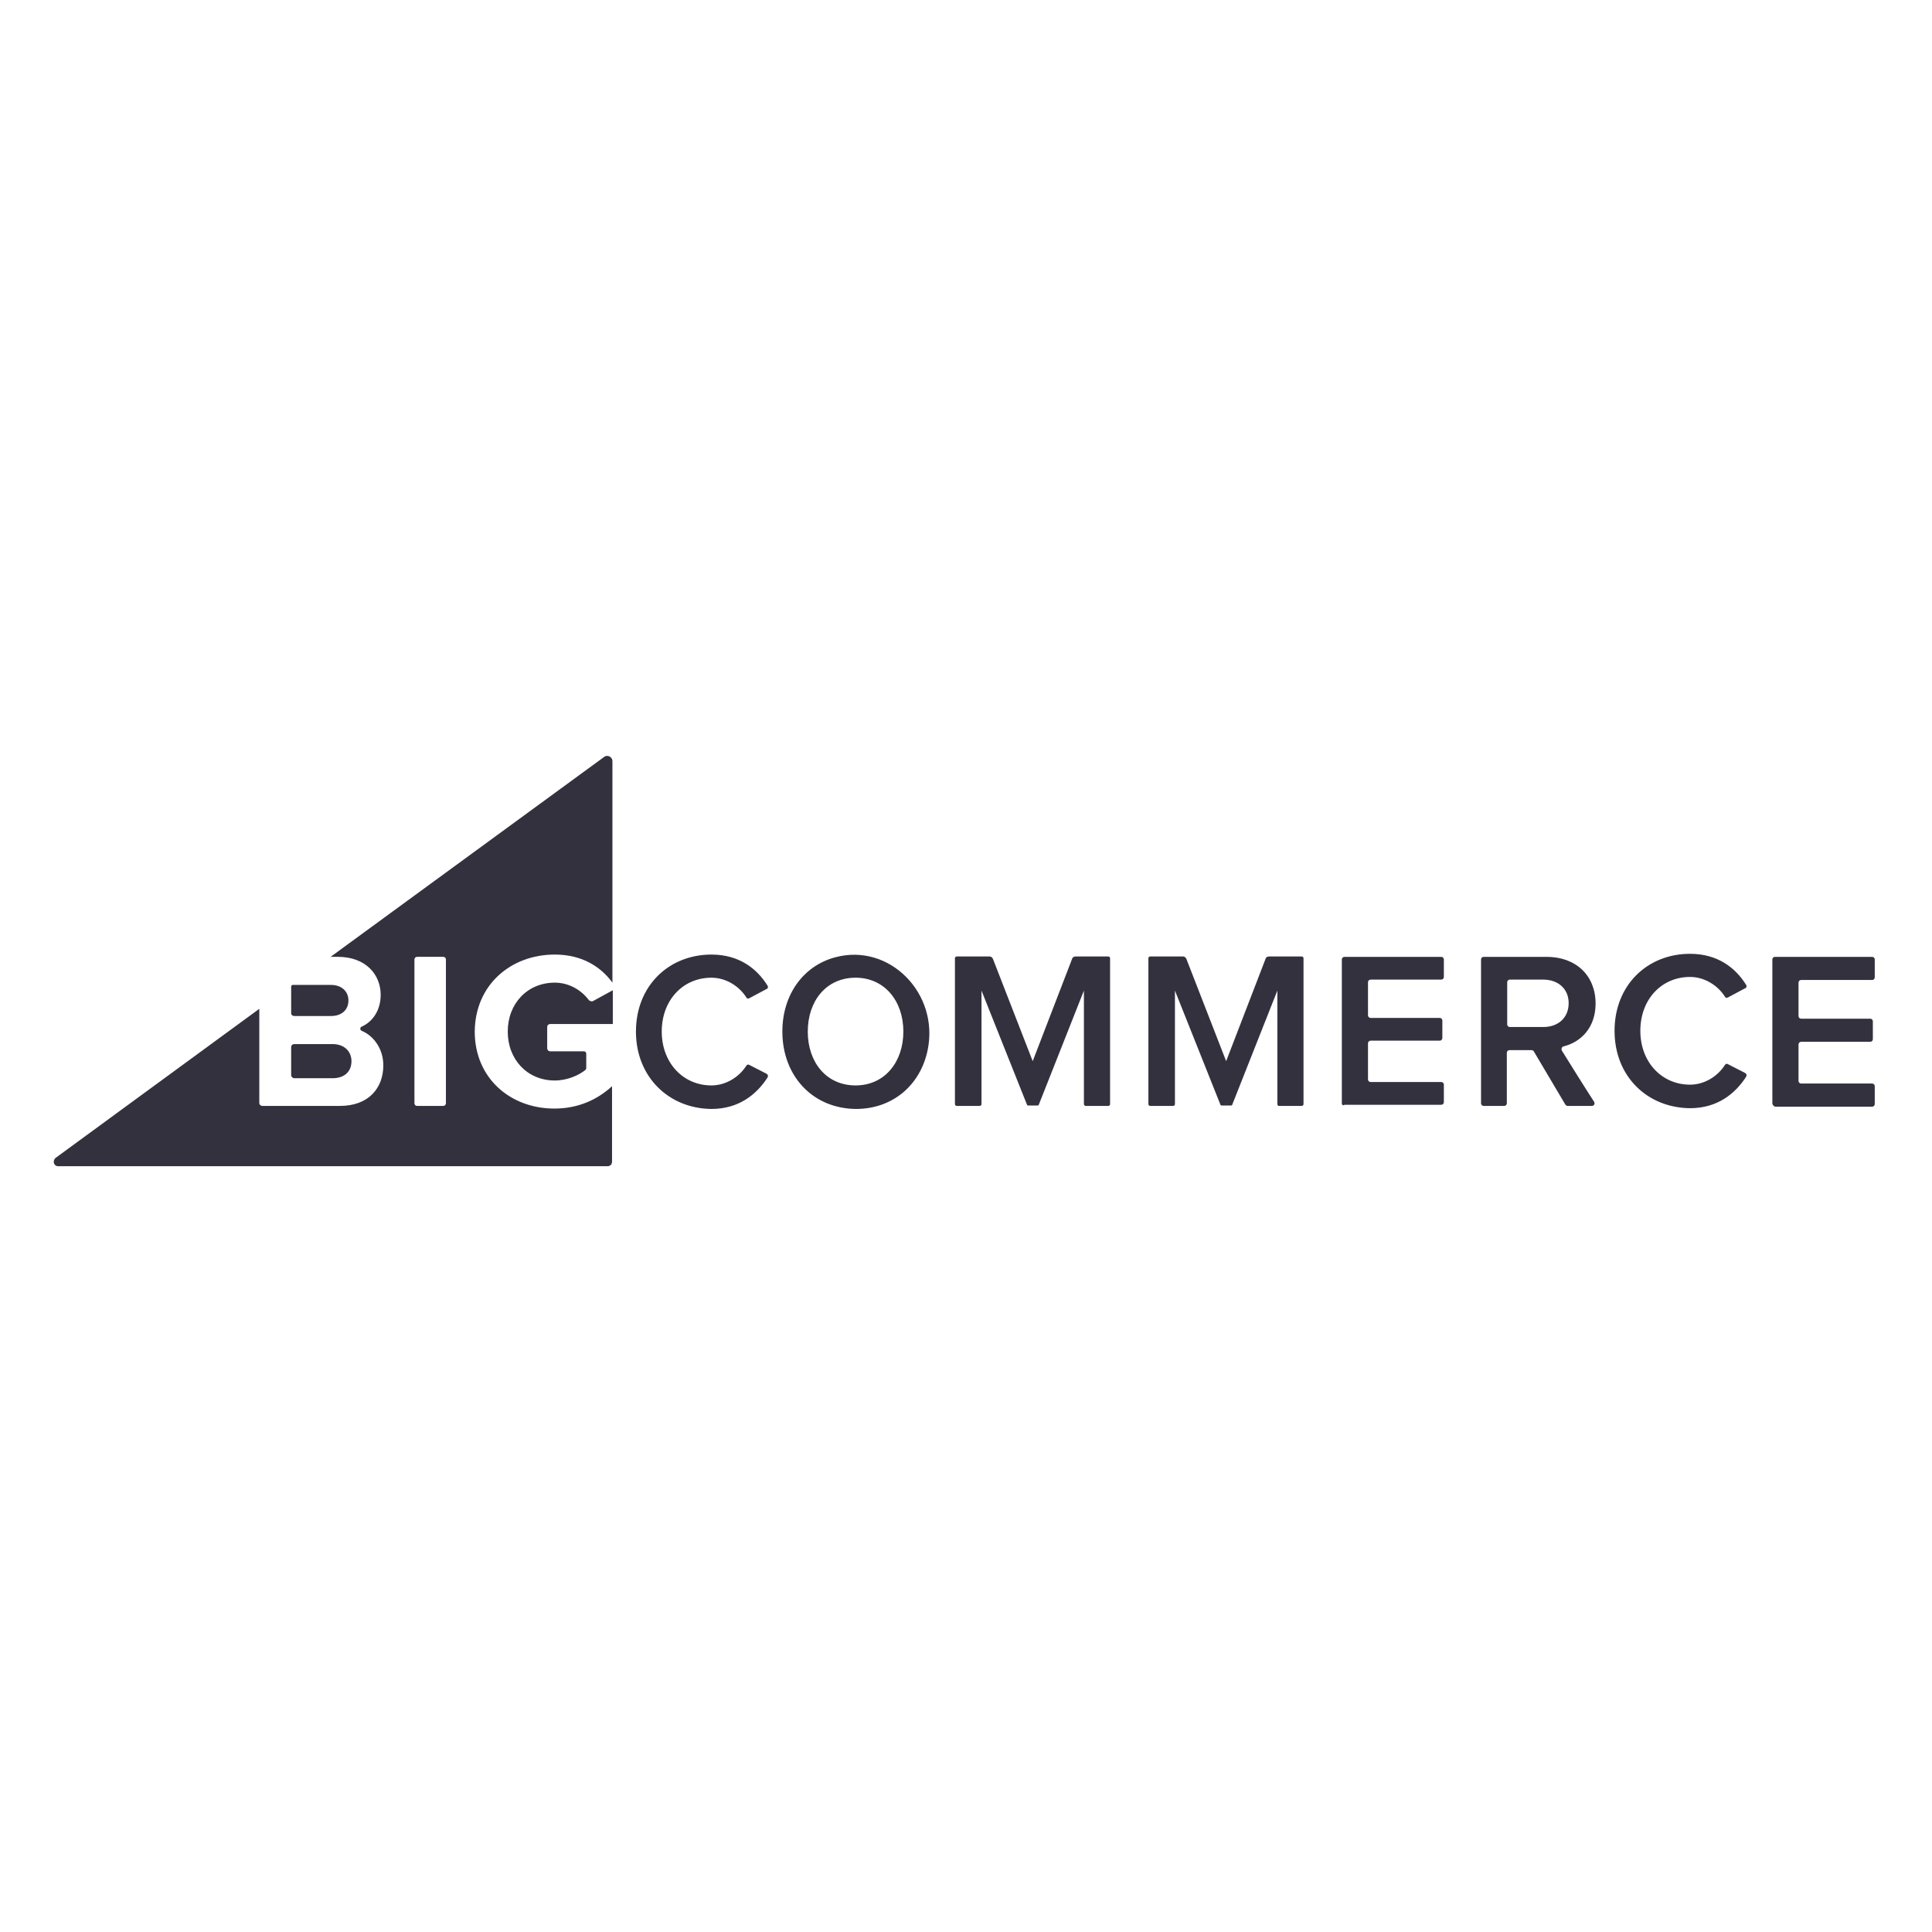 <svg width="135" height="135" viewBox="0 0 135 135" fill="none" xmlns="http://www.w3.org/2000/svg">
<path d="M38.765 66.701C40.7 66.701 41.999 67.576 42.794 68.663V53.184C42.794 52.893 42.449 52.707 42.211 52.893L23.101 66.86H23.605C25.593 66.86 26.6 68.133 26.6 69.511C26.6 70.597 26.043 71.393 25.275 71.737C25.142 71.79 25.142 71.976 25.275 72.029C26.149 72.4 26.785 73.327 26.785 74.441C26.785 76.031 25.752 77.276 23.764 77.276H18.331C18.225 77.276 18.119 77.197 18.119 77.064V70.492L3.886 80.908C3.647 81.12 3.753 81.491 4.071 81.491H42.449C42.635 81.491 42.767 81.358 42.767 81.173V75.898C41.734 76.853 40.382 77.462 38.739 77.462C35.664 77.462 33.173 75.342 33.173 72.082C33.199 68.795 35.717 66.701 38.765 66.701ZM31.159 77.091C31.159 77.197 31.079 77.276 30.973 77.276H29.144C29.038 77.276 28.959 77.197 28.959 77.091V67.046C28.959 66.94 29.038 66.86 29.144 66.86H30.973C31.079 66.86 31.159 66.94 31.159 67.046V77.091Z" fill="#34313F"/>
<path d="M20.557 70.995H23.128C23.87 70.995 24.347 70.571 24.347 69.908C24.347 69.272 23.87 68.822 23.128 68.822H20.451C20.398 68.822 20.345 68.875 20.345 68.928V70.81C20.345 70.916 20.451 70.995 20.557 70.995ZM20.557 75.342H23.234C24.056 75.342 24.559 74.891 24.559 74.149C24.559 73.487 24.082 72.956 23.234 72.956H20.557C20.451 72.956 20.345 73.036 20.345 73.168V75.13C20.345 75.236 20.451 75.342 20.557 75.342ZM41.124 69.855C40.621 69.193 39.773 68.663 38.766 68.663C36.857 68.663 35.479 70.121 35.479 72.082C35.479 74.043 36.857 75.501 38.766 75.501C39.64 75.501 40.462 75.13 40.912 74.759C40.939 74.732 40.965 74.679 40.965 74.626V73.619C40.965 73.54 40.886 73.46 40.806 73.46H38.447C38.315 73.46 38.236 73.354 38.236 73.248V71.764C38.236 71.631 38.342 71.552 38.447 71.552H42.821V69.193L41.416 69.962C41.31 69.988 41.177 69.935 41.124 69.855ZM44.437 72.082C44.437 68.875 46.743 66.701 49.712 66.701C51.647 66.701 52.892 67.682 53.634 68.875C53.687 68.954 53.661 69.087 53.555 69.113L52.362 69.749C52.283 69.802 52.177 69.776 52.15 69.696C51.647 68.901 50.719 68.318 49.712 68.318C47.724 68.318 46.24 69.882 46.24 72.082C46.24 74.255 47.724 75.845 49.712 75.845C50.719 75.845 51.647 75.262 52.15 74.467C52.203 74.388 52.283 74.361 52.362 74.414L53.555 75.024C53.661 75.077 53.687 75.183 53.634 75.289C52.866 76.481 51.62 77.489 49.712 77.489C46.743 77.462 44.437 75.262 44.437 72.082ZM54.668 72.082C54.668 69.484 56.152 67.47 58.379 66.887C62.169 65.88 65.641 69.431 64.819 73.38C64.316 75.819 62.381 77.489 59.81 77.489C56.788 77.462 54.668 75.183 54.668 72.082ZM63.123 72.082C63.123 69.935 61.798 68.318 59.783 68.318C57.742 68.318 56.444 69.935 56.444 72.082C56.444 74.229 57.742 75.845 59.783 75.845C61.824 75.845 63.123 74.202 63.123 72.082ZM75.739 77.144V69.219L72.585 77.197C72.585 77.224 72.532 77.25 72.505 77.25H71.843C71.816 77.25 71.763 77.224 71.763 77.197L68.583 69.219V77.144C68.583 77.224 68.53 77.277 68.45 77.277H66.86C66.78 77.277 66.727 77.224 66.727 77.144V66.966C66.727 66.887 66.78 66.834 66.86 66.834H69.139C69.245 66.834 69.325 66.887 69.378 66.993L72.161 74.149L74.917 66.993C74.944 66.887 75.05 66.834 75.156 66.834H77.435C77.515 66.834 77.568 66.887 77.568 66.966V77.144C77.568 77.224 77.515 77.277 77.435 77.277H75.845C75.818 77.277 75.739 77.224 75.739 77.144ZM93.762 77.091V67.046C93.762 66.94 93.841 66.861 93.947 66.861H100.706C100.812 66.861 100.891 66.94 100.891 67.046V68.265C100.891 68.371 100.812 68.451 100.706 68.451H95.776C95.67 68.451 95.59 68.53 95.59 68.636V70.942C95.59 71.048 95.67 71.128 95.776 71.128H100.6C100.706 71.128 100.785 71.207 100.785 71.313V72.532C100.785 72.638 100.706 72.718 100.6 72.718H95.776C95.67 72.718 95.59 72.797 95.59 72.903V75.421C95.59 75.527 95.67 75.607 95.776 75.607H100.706C100.812 75.607 100.891 75.686 100.891 75.792V77.011C100.891 77.118 100.812 77.197 100.706 77.197H93.947C93.841 77.277 93.762 77.197 93.762 77.091ZM109.372 77.171L107.173 73.46C107.146 73.407 107.067 73.38 107.014 73.38H105.476C105.37 73.38 105.291 73.46 105.291 73.566V77.091C105.291 77.197 105.211 77.277 105.105 77.277H103.674C103.568 77.277 103.489 77.197 103.489 77.091V67.046C103.489 66.94 103.568 66.861 103.674 66.861H108.074C110.141 66.861 111.493 68.186 111.493 70.121C111.493 71.843 110.433 72.824 109.266 73.115C109.134 73.142 109.081 73.275 109.134 73.407C109.558 74.096 110.883 76.216 111.387 76.985C111.466 77.118 111.387 77.277 111.228 77.277H109.558C109.479 77.277 109.426 77.25 109.372 77.171ZM109.611 70.094C109.611 69.087 108.869 68.451 107.835 68.451H105.503C105.397 68.451 105.317 68.53 105.317 68.636V71.578C105.317 71.684 105.397 71.764 105.503 71.764H107.835C108.869 71.764 109.611 71.128 109.611 70.094ZM123.844 77.091V67.046C123.844 66.94 123.923 66.861 124.029 66.861H130.814C130.92 66.861 131 66.94 131 67.046V68.292C131 68.398 130.92 68.477 130.814 68.477H125.858C125.752 68.477 125.673 68.557 125.673 68.663V70.995C125.673 71.101 125.752 71.181 125.858 71.181H130.682C130.788 71.181 130.867 71.26 130.867 71.366V72.612C130.867 72.718 130.788 72.797 130.682 72.797H125.858C125.752 72.797 125.673 72.877 125.673 72.983V75.527C125.673 75.633 125.752 75.713 125.858 75.713H130.814C130.92 75.713 131 75.792 131 75.898V77.144C131 77.25 130.92 77.33 130.814 77.33H124.029C123.923 77.277 123.844 77.197 123.844 77.091ZM112.818 72.029C112.818 68.822 115.124 66.648 118.092 66.648C120.027 66.648 121.273 67.629 122.015 68.822C122.068 68.901 122.041 69.034 121.935 69.06L120.743 69.696C120.663 69.749 120.557 69.723 120.531 69.643C120.027 68.848 119.099 68.265 118.092 68.265C116.105 68.265 114.62 69.829 114.62 72.029C114.62 74.202 116.105 75.792 118.092 75.792C119.099 75.792 120.027 75.209 120.531 74.414C120.584 74.335 120.663 74.308 120.743 74.361L121.935 74.971C122.041 75.024 122.068 75.13 122.015 75.236C121.246 76.428 120.001 77.436 118.092 77.436C115.124 77.409 112.818 75.236 112.818 72.029ZM89.256 77.144V69.219L86.102 77.197C86.102 77.224 86.049 77.25 86.022 77.25H85.36C85.333 77.25 85.28 77.224 85.28 77.197L82.1 69.219V77.144C82.1 77.224 82.047 77.277 81.967 77.277H80.377C80.297 77.277 80.245 77.224 80.245 77.144V66.966C80.245 66.887 80.297 66.834 80.377 66.834H82.656C82.762 66.834 82.842 66.887 82.895 66.993L85.678 74.149L88.434 66.993C88.461 66.887 88.567 66.834 88.673 66.834H90.952C91.032 66.834 91.085 66.887 91.085 66.966V77.144C91.085 77.224 91.032 77.277 90.952 77.277H89.362C89.309 77.277 89.256 77.224 89.256 77.144Z" fill="#34313F"/>
</svg>
